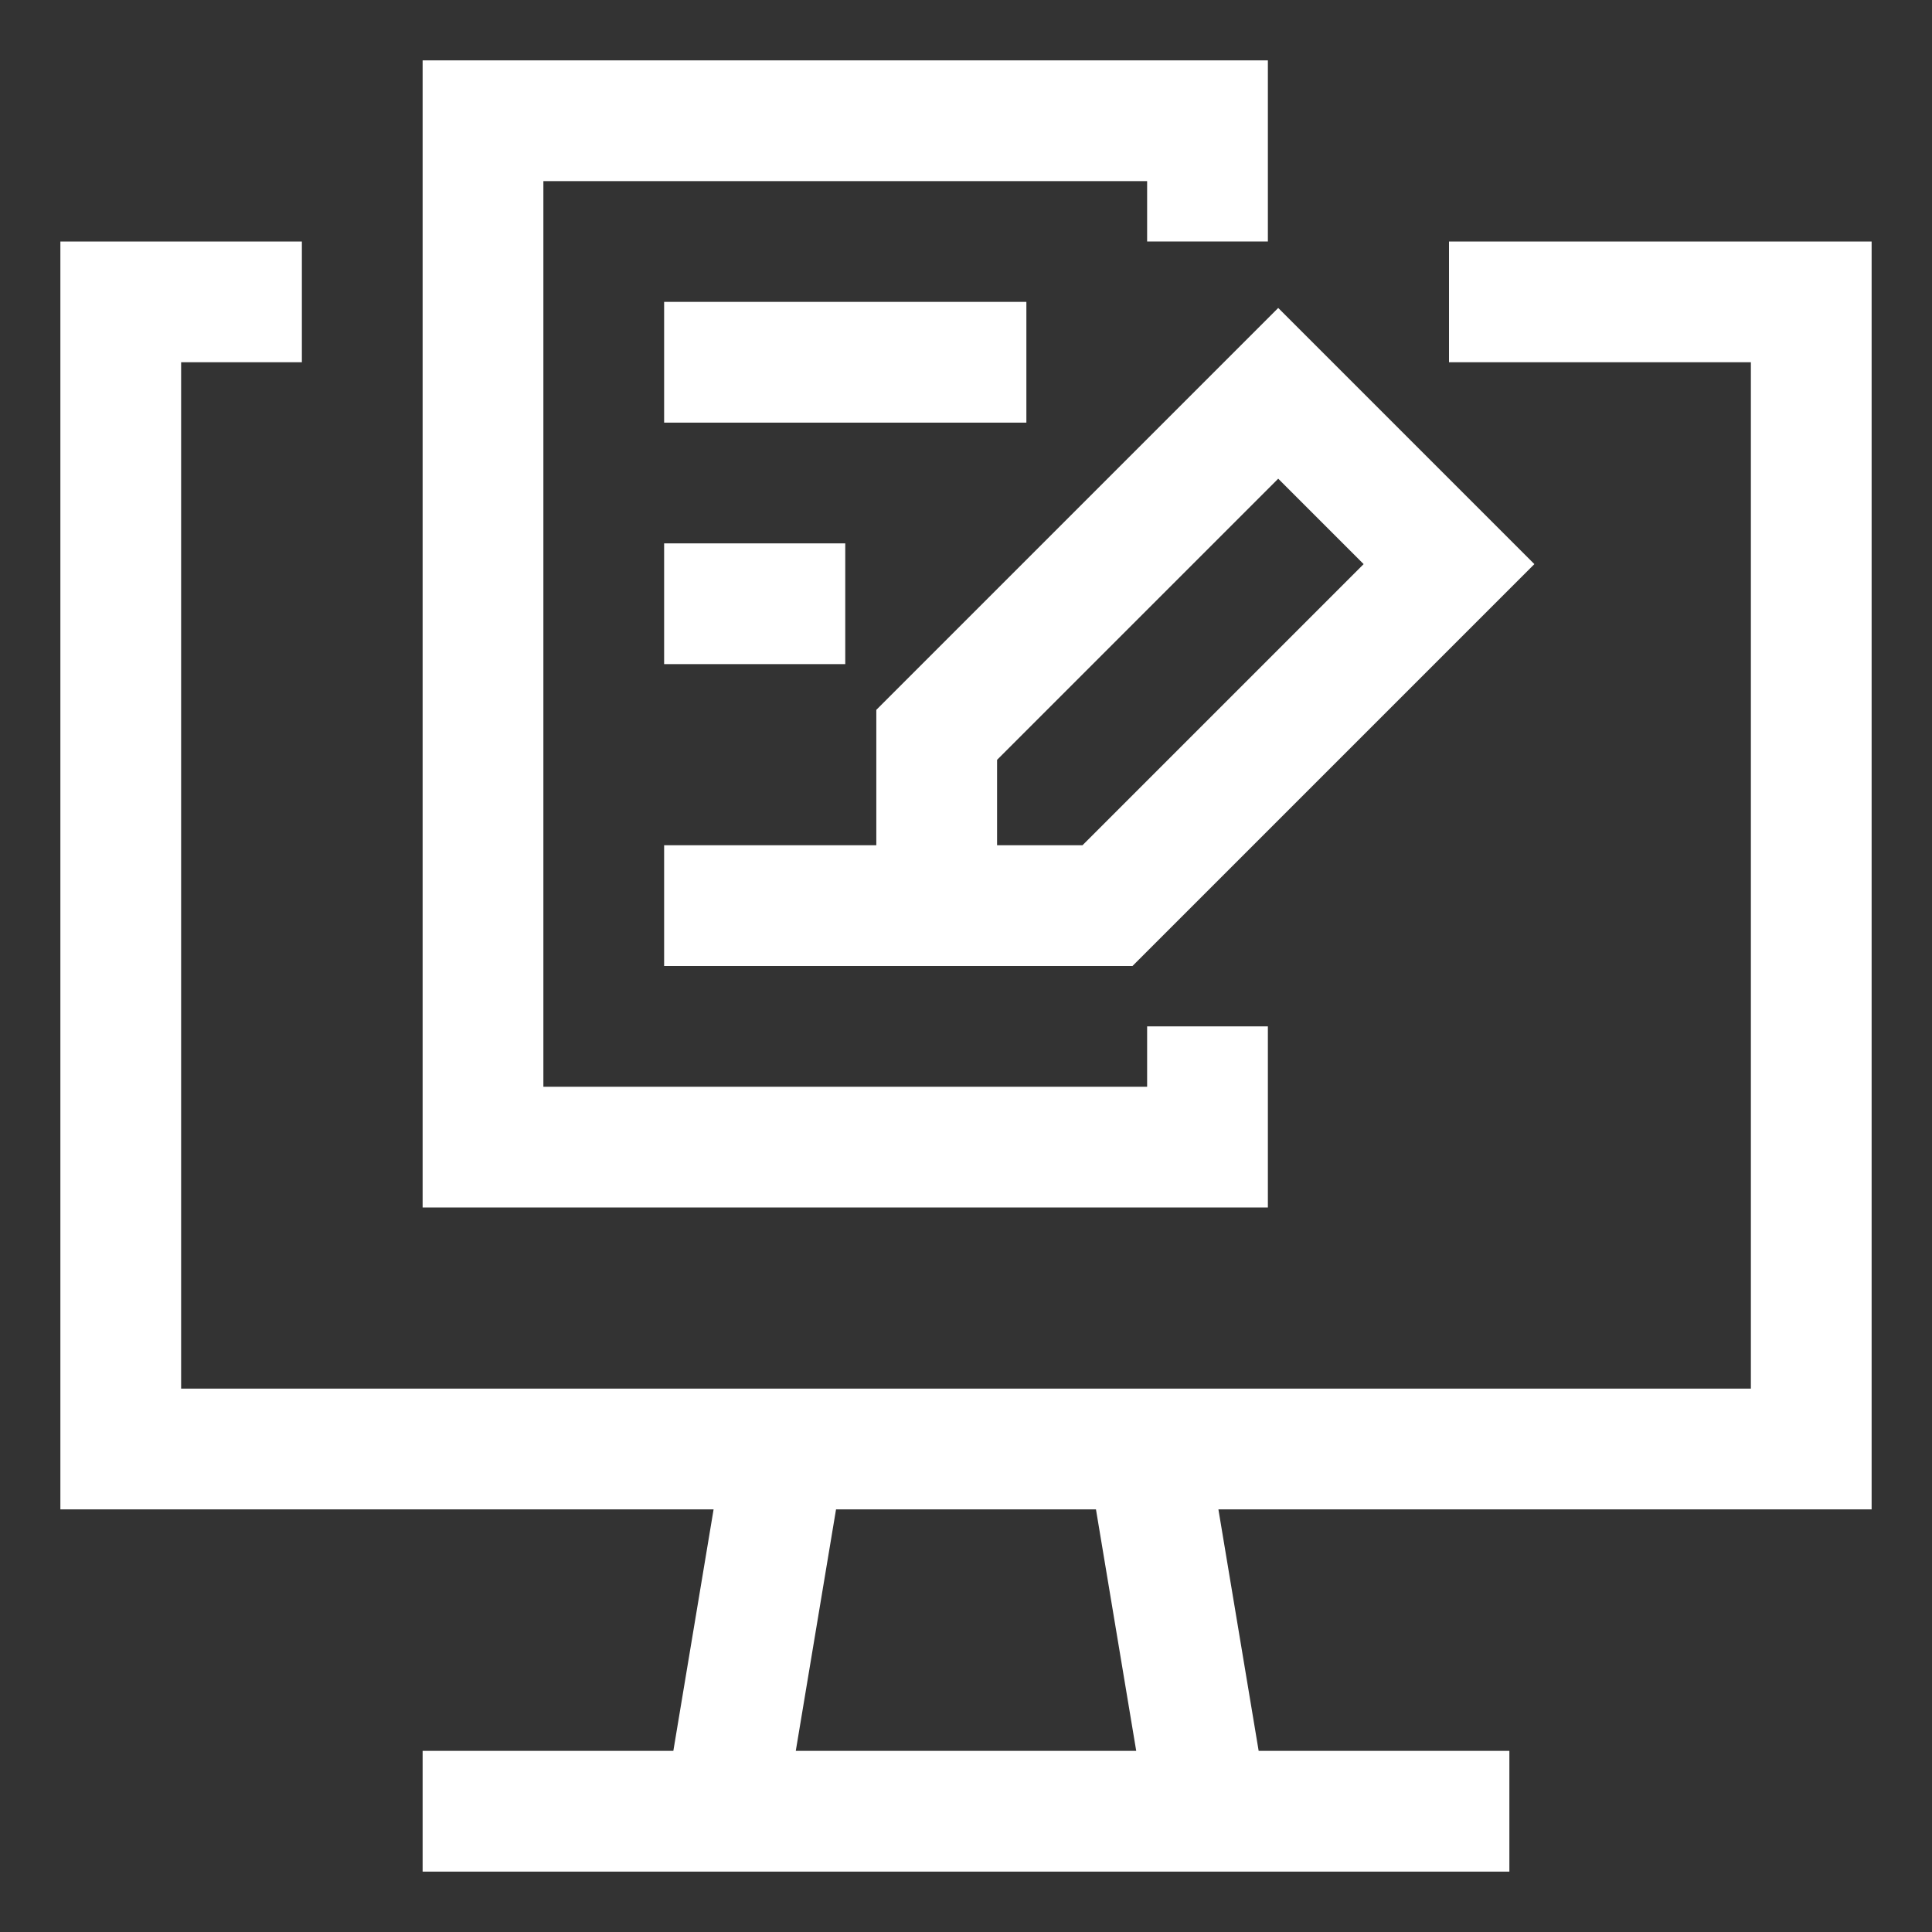 <svg width="48" height="48" viewBox="0 0 48 48" fill="none" xmlns="http://www.w3.org/2000/svg">
<rect x="0" y="0" width="48" height="48" fill="#333333" stroke="none"/>
<g id="fi_5441587">
<g id="Group">
<path id="Vector" d="M46.5 37.5V6H36V9H43.5V34.5H4.5V9H7.5V6H1.5V37.5H17.729L16.729 43.5H10.5V46.5H37.5V43.5H31.271L30.271 37.5H46.5ZM28.229 43.5H19.771L20.771 37.5H27.229L28.229 43.5Z" fill="white"/>
<path id="Vector_2" d="M31.5 25.5H28.5V27H13.5V4.5H28.5V6H31.5V1.5H10.5V30H31.5V25.5Z" fill="white"/>
<path id="Vector_3" d="M16.5 24H21.772H24H28.136L38.121 14.015L31.757 7.651L21.772 17.636V21H16.5V24ZM24.772 18.878L31.757 11.893L33.879 14.015L26.894 21H24.772V18.878Z" fill="white"/>
<path id="Vector_4" d="M16.5 13.5H21V16.5H16.5V13.5Z" fill="white"/>
<path id="Vector_5" d="M16.5 7.5H25.5V10.5H16.5V7.5Z" fill="white"/>
</g>
</g>
</svg>
